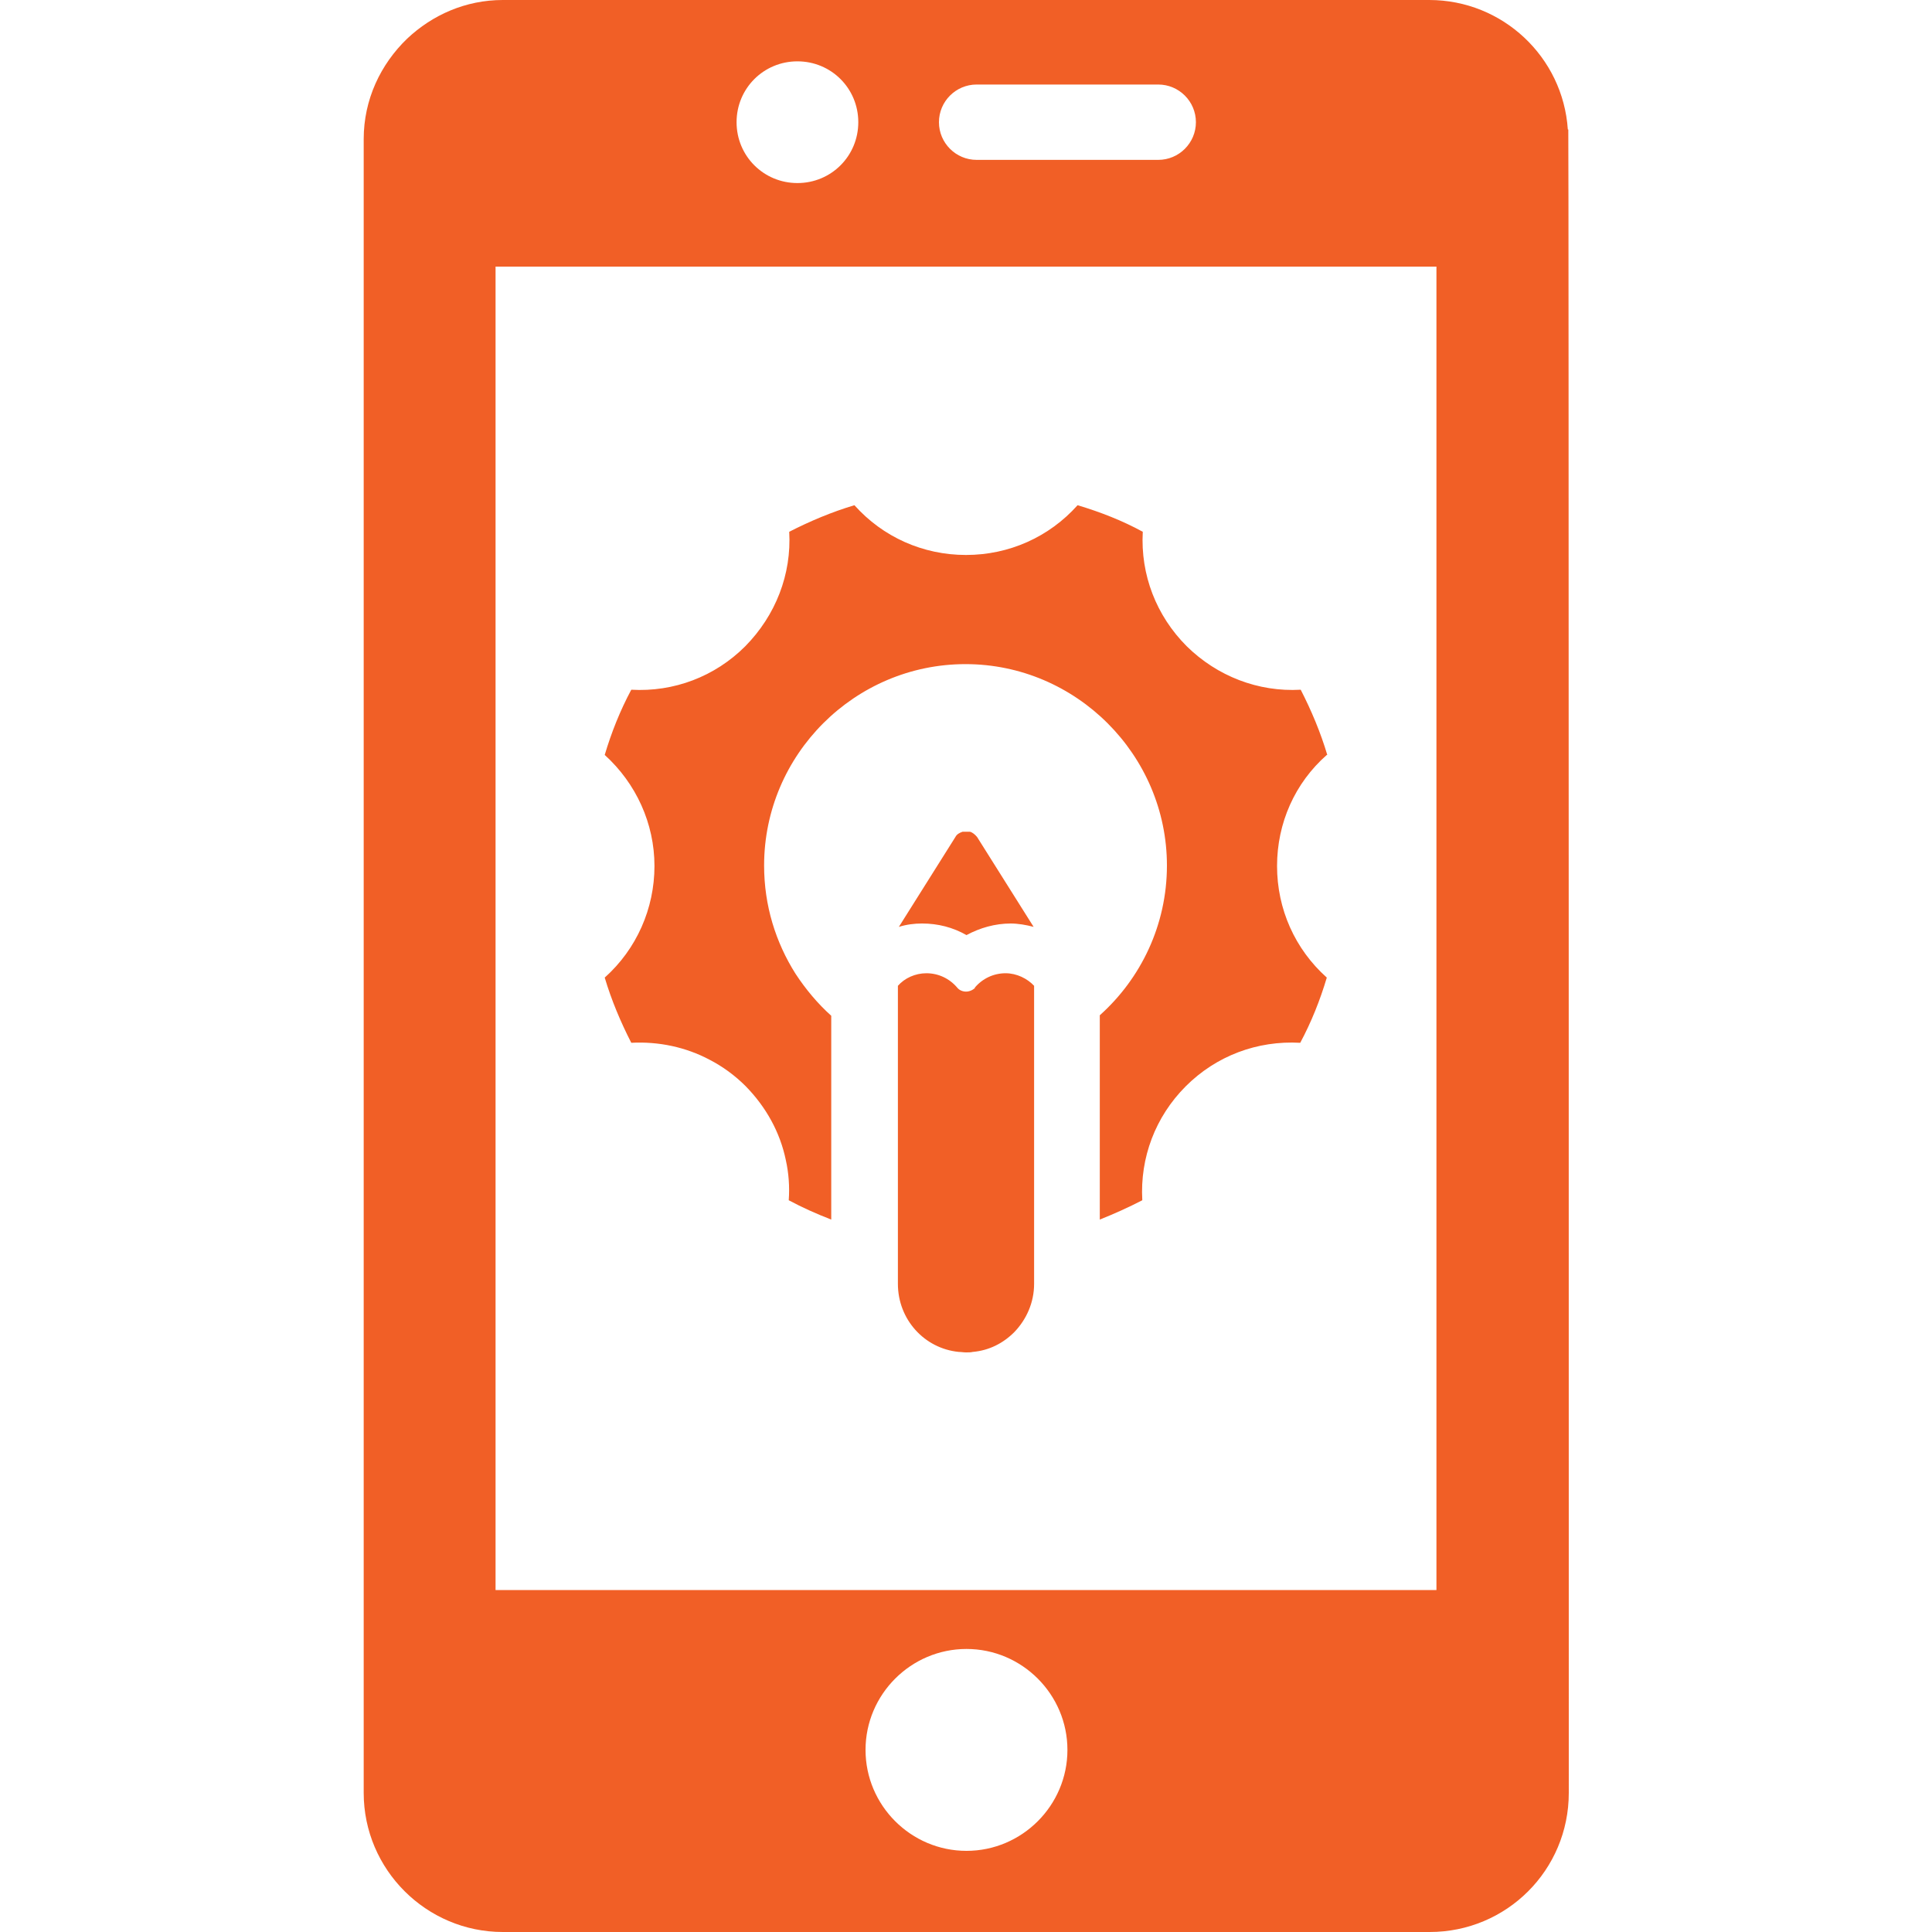 <?xml version="1.0" encoding="UTF-8"?>
<svg id="Layer_2" xmlns="http://www.w3.org/2000/svg" xmlns:xlink="http://www.w3.org/1999/xlink" viewBox="0 0 40 40">
  <defs>
    <style>
      .cls-1 {
        fill: none;
      }

      .cls-2 {
        fill: #f15f26;
      }

      .cls-3 {
        clip-path: url(#clippath);
      }
    </style>
    <clipPath id="clippath">
      <rect class="cls-1" width="40" height="40"/>
    </clipPath>
  </defs>
  <g id="Layer_1-2" data-name="Layer_1">
    <g class="cls-3">
      <g>
        <path class="cls-2" d="M32.46,2.68c-.1-1.5-1.35-2.68-2.87-2.68H10.41c-.77,0-1.46.31-1.98.8-.55.53-.9,1.26-.9,2.08v34.24c0,1.59,1.3,2.88,2.88,2.88h19.19c1.59,0,2.88-1.28,2.88-2.88,0,0,0-34.37-.01-34.44h0ZM20.22,1.75h3.76c.43,0,.78.35.78.78s-.35.78-.78.78h-3.76c-.43,0-.78-.35-.78-.78s.35-.78.78-.78ZM16.51,1.27c.7,0,1.26.56,1.26,1.26s-.56,1.26-1.26,1.26-1.26-.56-1.26-1.26.56-1.26,1.26-1.26ZM20.01,38.32c-1.15,0-2.09-.94-2.09-2.09s.94-2.09,2.09-2.09,2.09.94,2.09,2.09-.94,2.09-2.09,2.09ZM29.75,32.92H10.26V5.52h19.48v27.41h0Z"/>
        <g>
          <path class="cls-2" d="M27.48,15.63c-.14-.47-.33-.92-.55-1.35-.88.05-1.73-.28-2.36-.9-.63-.63-.96-1.48-.91-2.37-.42-.23-.88-.41-1.35-.55-.59.66-1.42,1.03-2.31,1.03-.89,0-1.72-.37-2.31-1.03-.47.14-.92.33-1.35.55.05.88-.28,1.73-.91,2.37-.63.63-1.48.95-2.36.9-.23.43-.41.88-.55,1.35.65.59,1.03,1.42,1.03,2.3s-.37,1.72-1.03,2.31c.14.47.33.92.55,1.35.57-.03,1.13.09,1.62.35.27.14.52.32.75.55.42.43.71.95.83,1.53.06.27.08.55.06.83.28.15.57.28.88.4v-4.22c-.28-.25-.53-.55-.74-.87-.41-.65-.65-1.41-.65-2.24,0-2.3,1.88-4.17,4.17-4.17s4.17,1.88,4.17,4.17c0,1.23-.54,2.34-1.39,3.1v4.23c.3-.12.59-.25.88-.4-.05-.88.27-1.73.9-2.36.63-.63,1.48-.95,2.37-.9.23-.43.41-.88.55-1.35-.66-.59-1.03-1.42-1.03-2.31s.37-1.72,1.03-2.3Z"/>
          <path class="cls-2" d="M20.92,19.12c.16,0,.33.03.48.07l-1.17-1.86c-.04-.05-.1-.1-.15-.11h-.15c-.06.02-.12.05-.15.11l-1.17,1.86c.16-.05.32-.07.48-.07.33,0,.64.08.92.24.28-.15.59-.24.92-.24h0Z"/>
          <path class="cls-2" d="M20.19,20.45c-.05.05-.12.08-.19.08s-.14-.03-.18-.08c-.16-.19-.39-.3-.64-.3-.23,0-.45.1-.59.26v6.17c0,.74.55,1.34,1.26,1.41.05,0,.1.01.15.01.05,0,.1,0,.14-.01.34-.03.63-.18.86-.41.25-.26.41-.61.41-1v-6.17c-.14-.15-.36-.26-.59-.26-.25,0-.48.11-.64.3h0Z"/>
        </g>
      </g>
    </g>
  </g>
</svg>